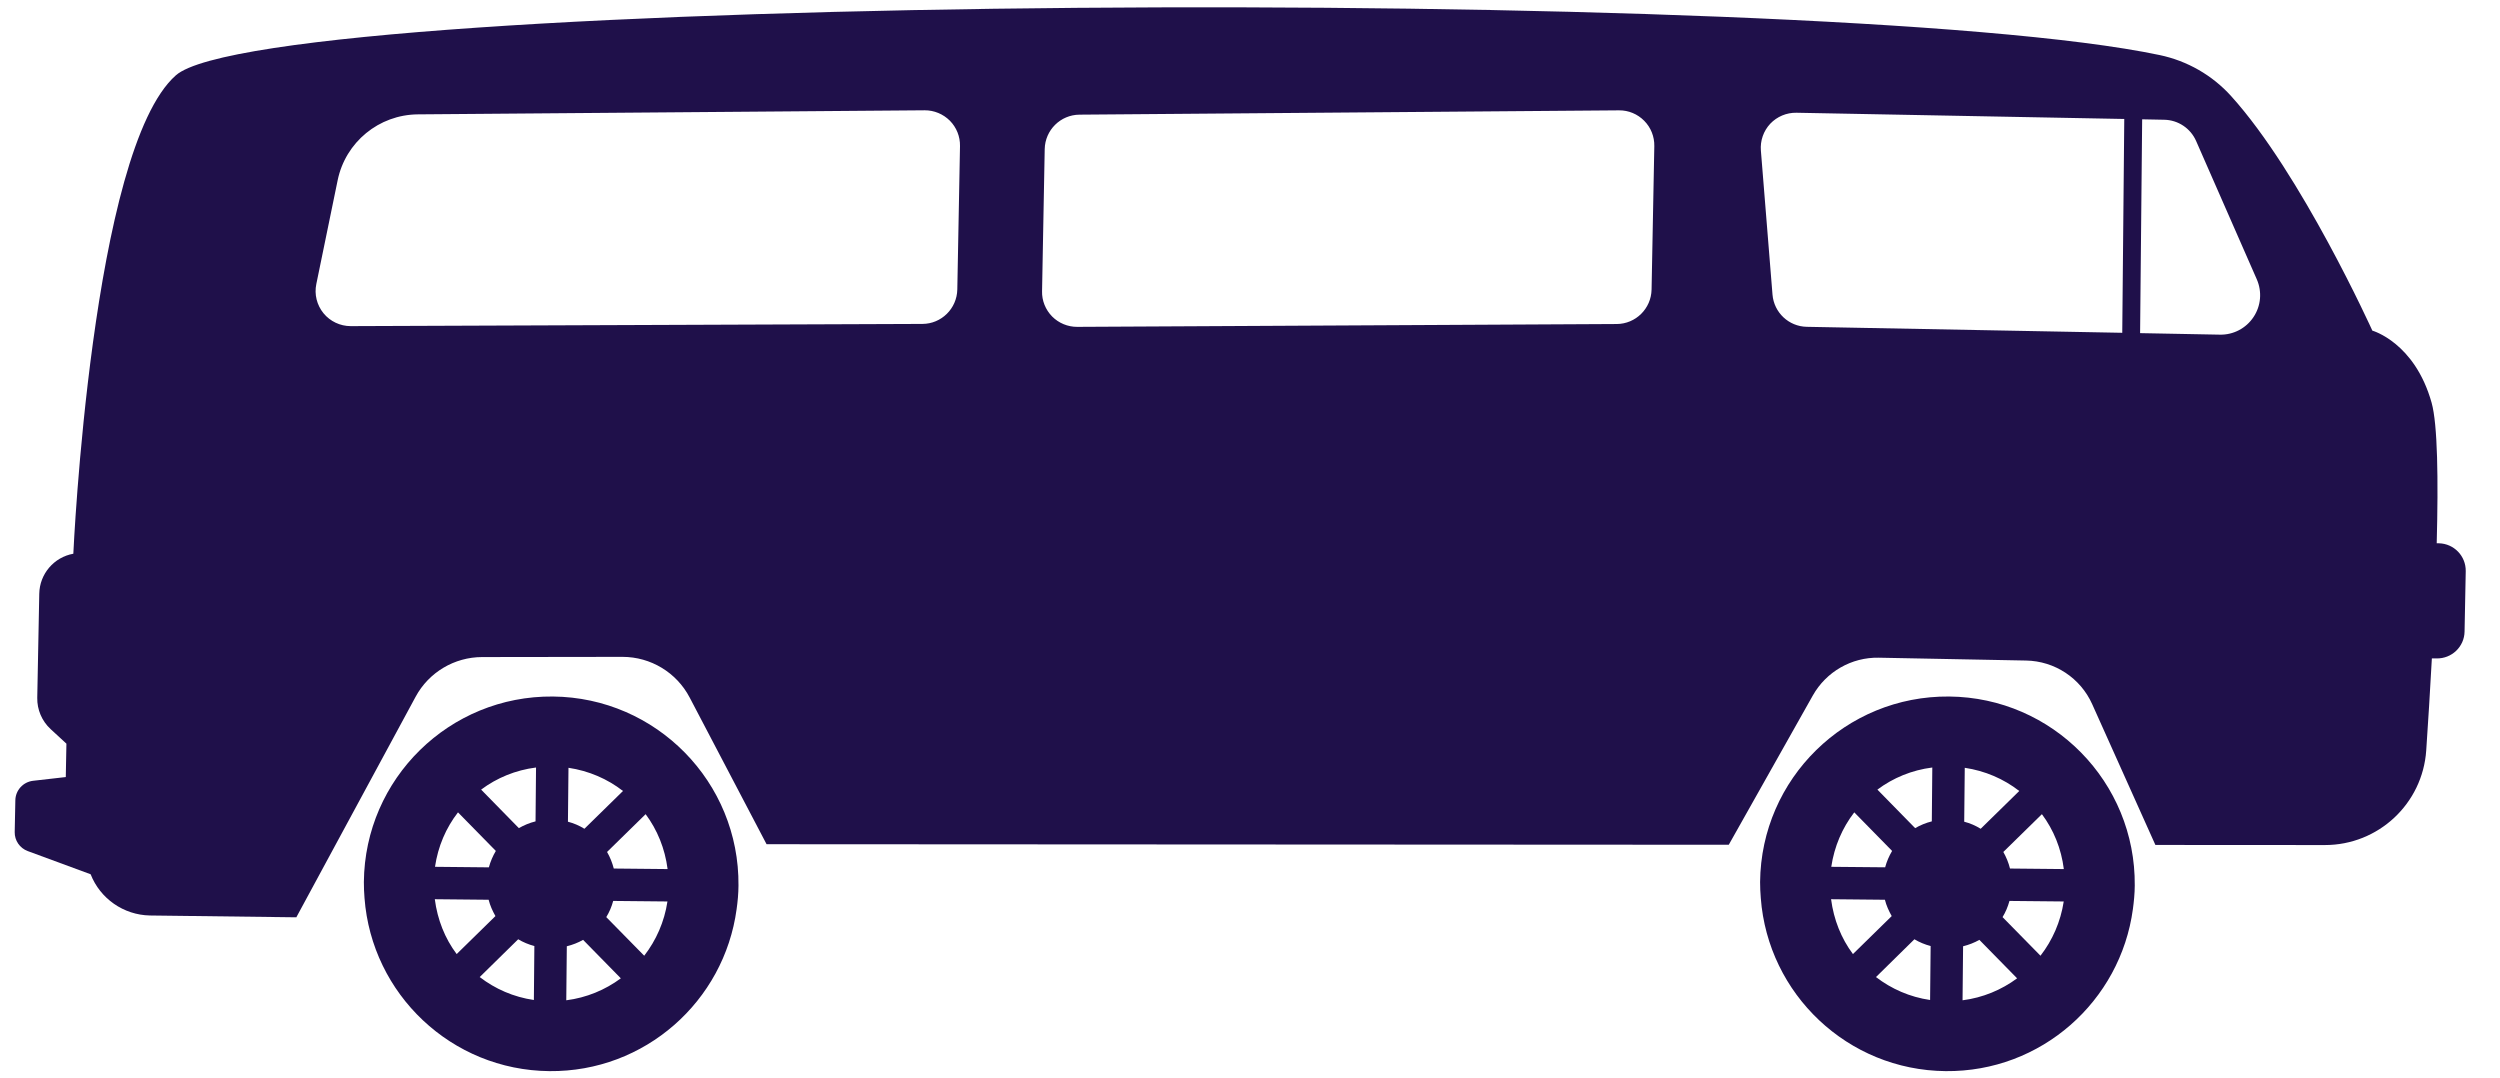 <svg width="51" height="22" viewBox="0 0 51 22" fill="none" xmlns="http://www.w3.org/2000/svg">
<path d="M0.313 16.327C0.316 16.122 0.471 15.952 0.675 15.928L1.342 15.852L1.355 15.171L1.033 14.874C0.855 14.71 0.756 14.478 0.76 14.236L0.801 12.112C0.808 11.709 1.1 11.367 1.496 11.296C1.496 11.296 1.868 3.058 3.587 1.537C5.475 -0.135 37.191 -0.325 44.056 1.123C44.618 1.241 45.129 1.533 45.514 1.959C46.946 3.54 48.396 6.745 48.396 6.745C48.396 6.745 49.26 6.985 49.605 8.216C49.728 8.658 49.743 9.778 49.709 11.082L49.753 11.083C50.062 11.09 50.306 11.344 50.301 11.652L50.277 12.885C50.275 13.033 50.213 13.173 50.106 13.276C50 13.378 49.857 13.434 49.709 13.432L49.61 13.431C49.574 14.099 49.533 14.745 49.495 15.309C49.421 16.396 48.517 17.24 47.427 17.239L43.97 17.237L42.681 14.366C42.442 13.832 41.916 13.485 41.331 13.475L38.327 13.417C37.772 13.406 37.255 13.703 36.982 14.187L35.267 17.233L15.638 17.222L14.069 14.229C13.802 13.719 13.274 13.4 12.699 13.4L9.836 13.404C9.269 13.405 8.748 13.715 8.479 14.213L6.045 18.713L3.057 18.676C2.522 18.665 2.044 18.333 1.849 17.835L0.566 17.362C0.403 17.302 0.296 17.145 0.3 16.973L0.313 16.327ZM45.286 6.827C45.561 6.833 45.819 6.697 45.971 6.469C46.124 6.241 46.149 5.951 46.039 5.699L44.801 2.877C44.687 2.617 44.433 2.448 44.15 2.443L43.7 2.434L43.658 6.796L45.286 6.827ZM36.159 6.01C36.189 6.376 36.491 6.66 36.858 6.667L43.294 6.789L43.335 2.427L36.648 2.3C36.446 2.296 36.252 2.378 36.113 2.524C35.975 2.672 35.906 2.87 35.922 3.072L36.159 6.01ZM21.463 6.456C21.598 6.592 21.783 6.669 21.976 6.668L32.981 6.61C33.369 6.608 33.684 6.296 33.692 5.908L33.748 2.98C33.752 2.787 33.677 2.6 33.542 2.464C33.406 2.326 33.221 2.249 33.028 2.251L22.022 2.339C21.634 2.342 21.32 2.653 21.312 3.041L21.258 5.941C21.253 6.132 21.328 6.318 21.463 6.456ZM6.6 6.391C6.736 6.557 6.941 6.653 7.155 6.653L18.817 6.608C19.205 6.607 19.521 6.295 19.529 5.906L19.584 2.979C19.588 2.786 19.513 2.6 19.378 2.463C19.241 2.326 19.056 2.249 18.864 2.25L8.525 2.333C7.73 2.339 7.048 2.9 6.888 3.678L6.453 5.794C6.409 6.004 6.463 6.223 6.6 6.391Z" fill="#1F104A"/>
<path d="M39.764 14.209C41.874 14.229 43.569 15.956 43.549 18.066C43.548 18.23 43.532 18.389 43.511 18.546C43.257 20.427 41.639 21.87 39.692 21.851C37.691 21.832 36.067 20.279 35.92 18.32C35.912 18.211 35.905 18.102 35.906 17.993C35.926 15.883 37.653 14.189 39.764 14.209ZM40.081 15.663L40.07 16.763C40.191 16.794 40.302 16.843 40.406 16.907L41.193 16.136C40.875 15.889 40.496 15.725 40.081 15.663ZM41.655 16.609L40.868 17.38C40.928 17.486 40.974 17.598 41.004 17.718L42.102 17.729C42.05 17.311 41.894 16.93 41.655 16.609ZM42.1 18.39L40.993 18.379C40.961 18.496 40.914 18.608 40.852 18.709L41.626 19.497C41.869 19.183 42.037 18.804 42.1 18.39ZM41.149 19.958L40.379 19.173C40.277 19.231 40.164 19.275 40.047 19.304L40.036 20.406C40.45 20.353 40.828 20.195 41.149 19.958ZM37.358 17.683L38.457 17.693C38.489 17.574 38.537 17.463 38.599 17.359L37.827 16.572C37.582 16.89 37.42 17.267 37.358 17.683ZM39.419 15.657C39.002 15.71 38.62 15.868 38.299 16.108L39.069 16.894C39.175 16.833 39.288 16.786 39.409 16.756L39.419 15.657ZM39.374 20.4L39.385 19.299C39.267 19.268 39.156 19.222 39.054 19.161L38.27 19.932C38.585 20.174 38.961 20.34 39.374 20.4ZM37.8 19.463L38.591 18.688C38.532 18.584 38.482 18.474 38.452 18.355L37.354 18.344C37.408 18.76 37.561 19.144 37.8 19.463Z" fill="#1F104A"/>
<path d="M11.28 14.209C13.39 14.229 15.085 15.956 15.065 18.066C15.064 18.23 15.049 18.389 15.027 18.546C14.773 20.427 13.155 21.87 11.208 21.851C9.207 21.832 7.583 20.279 7.436 18.32C7.428 18.211 7.422 18.102 7.423 17.993C7.442 15.883 9.169 14.189 11.28 14.209ZM11.597 15.663L11.586 16.763C11.707 16.794 11.818 16.843 11.922 16.907L12.709 16.136C12.391 15.889 12.012 15.725 11.597 15.663ZM13.171 16.609L12.384 17.38C12.445 17.486 12.49 17.598 12.521 17.718L13.619 17.729C13.565 17.311 13.41 16.93 13.171 16.609ZM13.616 18.39L12.509 18.379C12.478 18.496 12.43 18.608 12.368 18.709L13.142 19.497C13.385 19.183 13.554 18.804 13.616 18.39ZM12.665 19.958L11.895 19.173C11.793 19.231 11.68 19.275 11.563 19.304L11.552 20.406C11.966 20.353 12.344 20.195 12.665 19.958ZM8.874 17.683L9.973 17.694C10.005 17.575 10.053 17.463 10.115 17.359L9.343 16.572C9.097 16.89 8.935 17.267 8.874 17.683ZM10.935 15.657C10.518 15.71 10.136 15.868 9.815 16.108L10.585 16.894C10.69 16.833 10.804 16.786 10.925 16.756L10.935 15.657ZM10.891 20.4L10.901 19.299C10.784 19.268 10.673 19.222 10.571 19.161L9.786 19.932C10.101 20.174 10.477 20.34 10.891 20.4ZM9.316 19.463L10.107 18.688C10.048 18.584 9.998 18.474 9.968 18.355L8.87 18.344C8.924 18.76 9.076 19.144 9.316 19.463Z" fill="#1F104A"/>
</svg>
